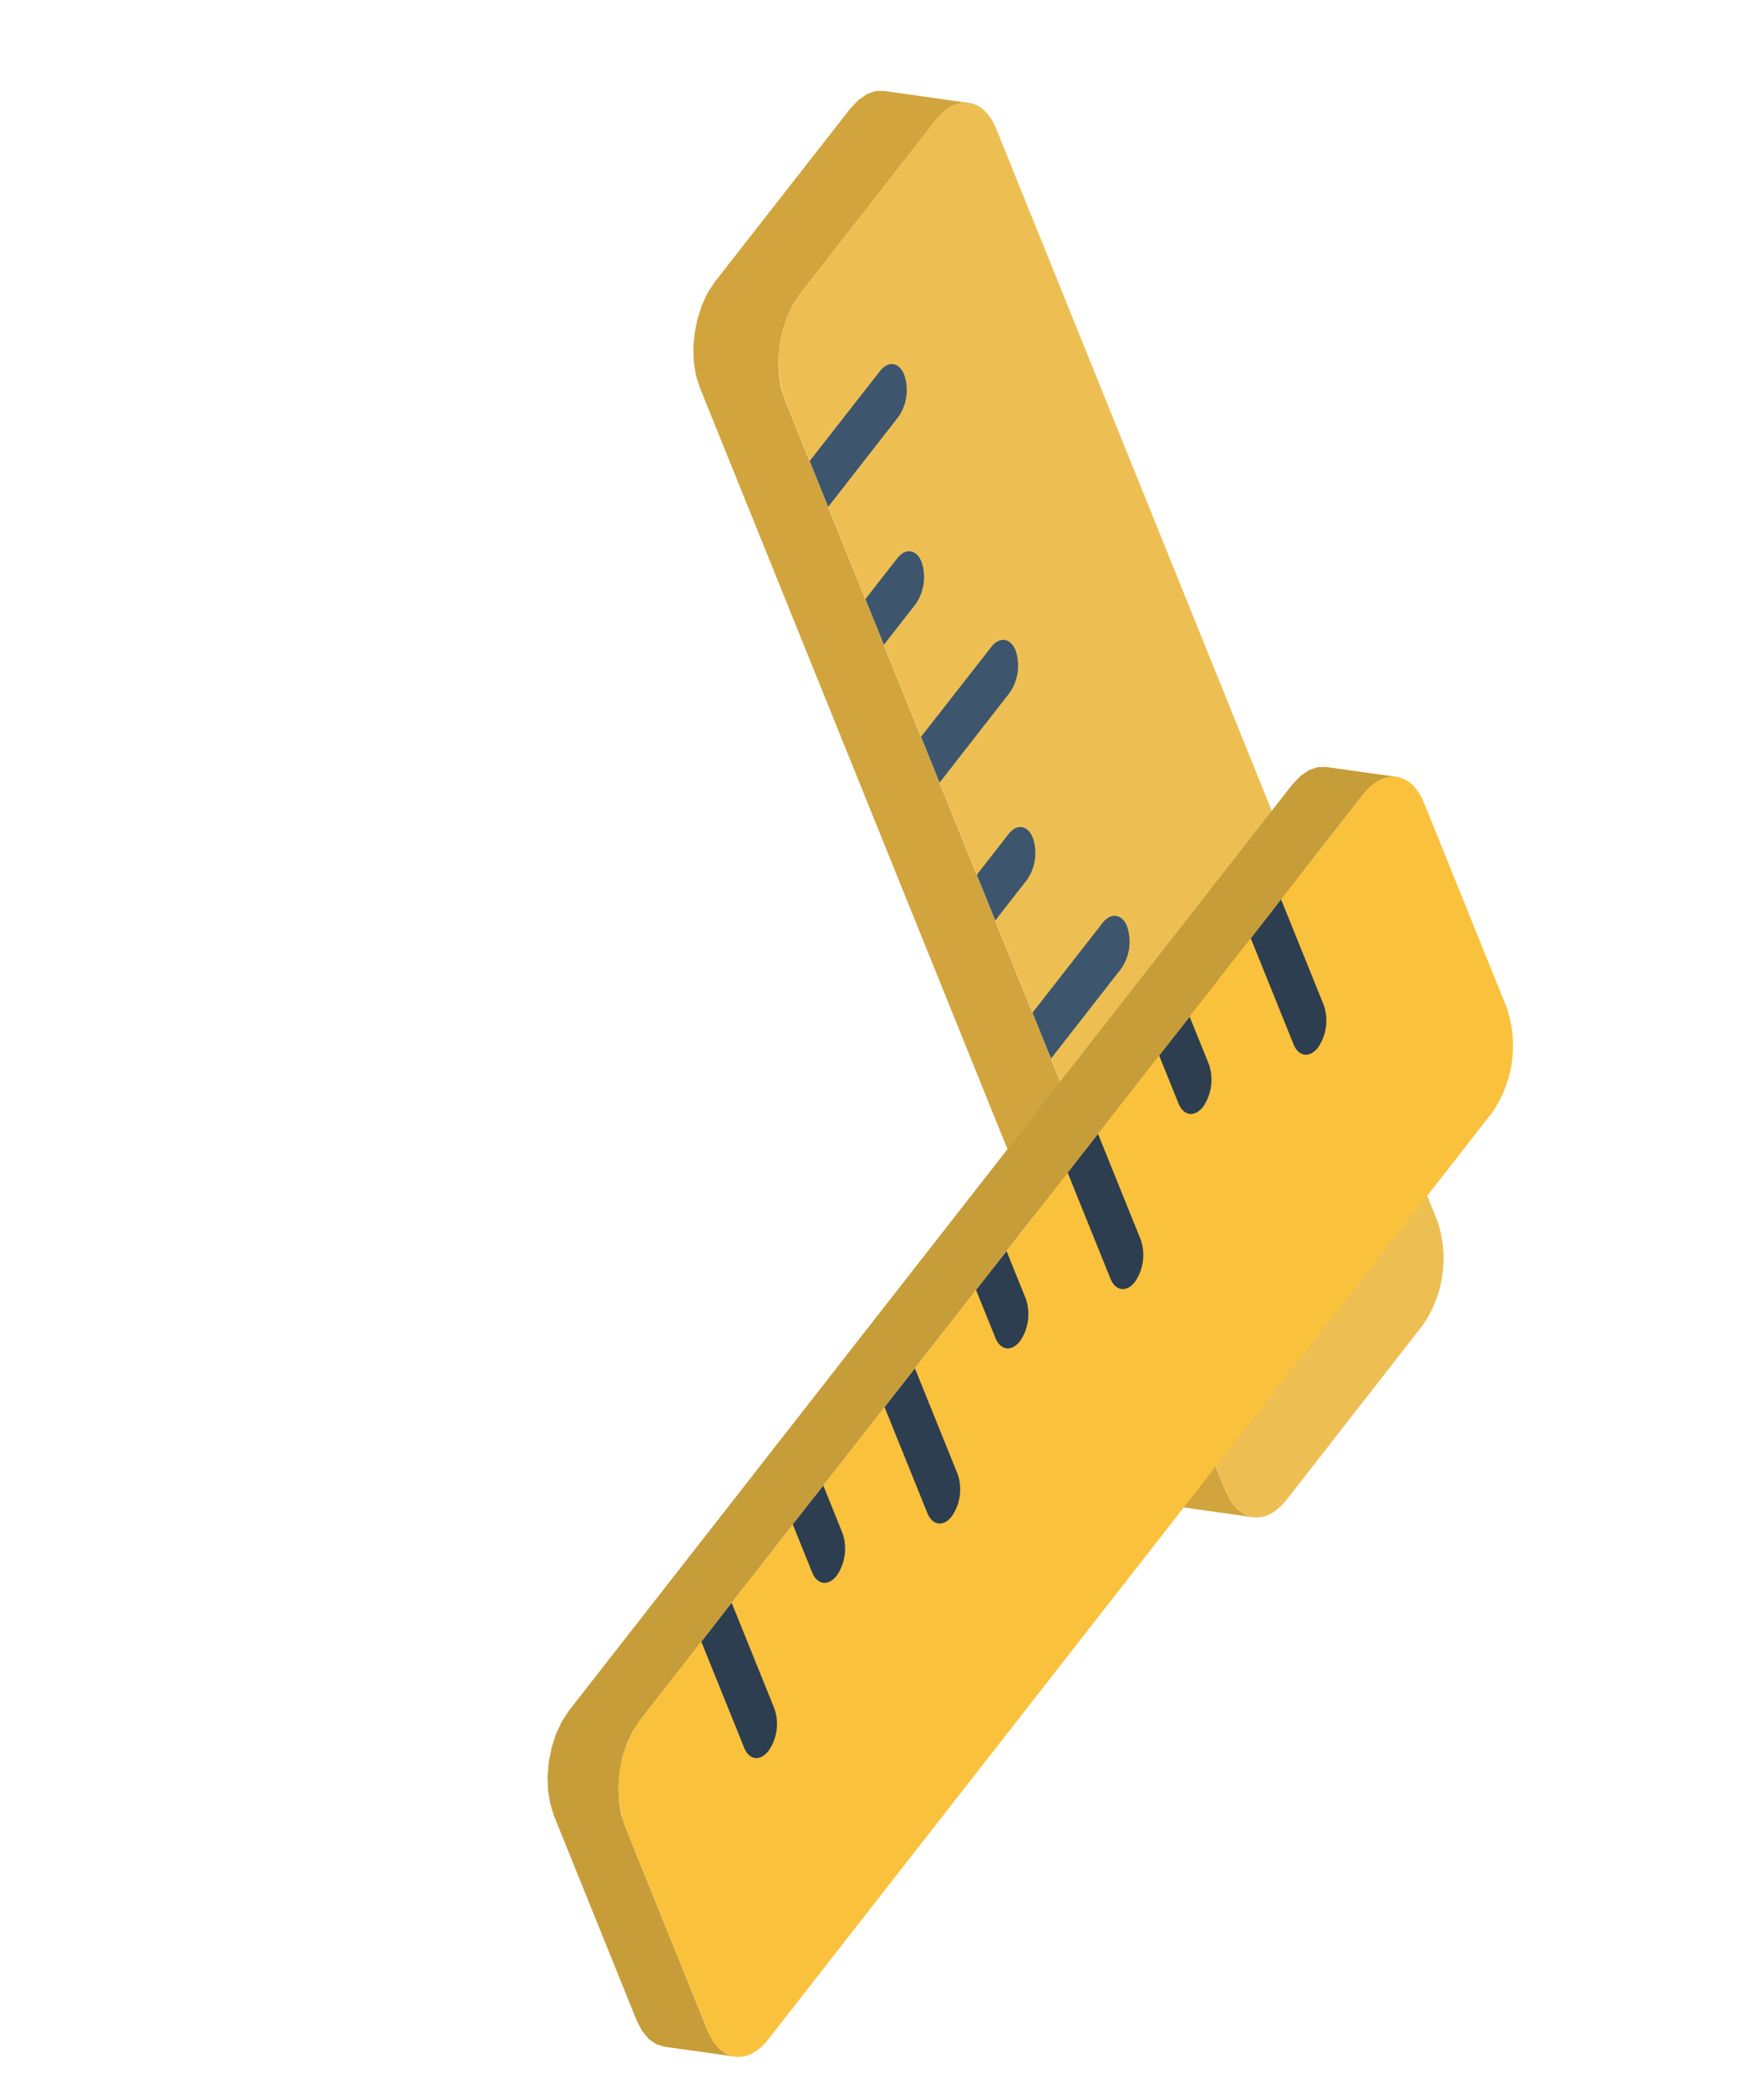 <svg xmlns="http://www.w3.org/2000/svg" width="109.761" height="129.958"><defs><clipPath id="a"><path data-name="長方形 394" fill="none" d="M0 0h73.798v110.349H0z"/></clipPath></defs><g data-name="グループ 226"><path data-name="パス 801" d="M53.944 5.857l-.525.36-.504.527-8.459 10.82-.441.678-.35.766-.271.848-.17.875-.085.887.03.887.132.834.245.775 27.436 67.907.332.65.405.496.461.324.504.15 5.292.748-.508-.159-.461-.324-.41-.482-.331-.65-27.44-67.917-.241-.765-.123-.837-.028-.886.082-.896.17-.875.274-.838.35-.767.441-.679 8.466-10.83.5-.532.516-.356.54-.183.52-.006L55 5.657l-.52.006z" fill="#d1a43d"/><g data-name="グループ 225"><g data-name="グループ 224" clip-path="url(#a)" fill-rule="evenodd" transform="rotate(-22 71.11 13.822)"><path data-name="パス 802" d="M46.322 15.71v73.242c0 2.108 1.482 2.958 3.3 1.918l11.9-6.88a7.294 7.294 0 003.308-5.721V5.029c.001-2.107-1.485-2.971-3.308-1.919l-11.9 6.871a7.329 7.329 0 00-3.3 5.729" fill="#edbf53"/><path data-name="パス 803" d="M72.826 51.732l-3.856-2.223-.485-.179-.558-.032-.622.137-.674.306L3.306 86.303l-.664.464-.622.58-.558.674-.5.748-.4.8-.306.822-.19.832-.068.797v13.74l.074.727.19.611.306.464.4.337 3.856 2.223-.4-.327-.306-.475-.2-.6-.063-.738V94.247l.063-.8.2-.832.306-.822.4-.8.485-.748.569-.674.622-.579.664-.464 63.323-36.564.664-.306.622-.137.558.032z" fill="#c79d3a"/><path data-name="パス 804" d="M7.164 109.899L70.49 73.337a7.329 7.329 0 003.308-5.732V53.866c0-2.1-1.486-2.95-3.308-1.907L7.164 88.525a7.329 7.329 0 00-3.308 5.727v13.74c0 2.1 1.486 2.961 3.308 1.907" fill="#fac13c"/><path data-name="パス 805" d="M15.214 90.976a2.921 2.921 0 01-1.328 2.3c-.738.421-1.328.084-1.328-.759v-7.103l2.656-1.54z" fill="#2c3e50"/><path data-name="パス 806" d="M31.251 81.714a2.94 2.94 0 01-1.328 2.307c-.738.421-1.328.074-1.328-.769v-7.101l2.656-1.528z" fill="#2c3e50"/><path data-name="パス 807" d="M47.277 72.467a2.94 2.94 0 01-1.327 2.3c-.738.421-1.328.074-1.328-.769v-7.1l2.655-1.531z" fill="#2c3e50"/><path data-name="パス 808" d="M23.233 82.451a2.985 2.985 0 01-1.328 2.308c-.738.421-1.338.074-1.338-.769v-3.214l2.666-1.528z" fill="#2c3e50"/><path data-name="パス 809" d="M39.27 73.2a2.969 2.969 0 01-1.328 2.307c-.748.421-1.338.074-1.338-.769v-3.213l2.666-1.528z" fill="#2c3e50"/><path data-name="パス 810" d="M63.303 63.212a2.985 2.985 0 01-1.328 2.307c-.738.411-1.328.074-1.328-.769v-7.1l2.656-1.54z" fill="#2c3e50"/><path data-name="パス 811" d="M55.296 63.949a2.985 2.985 0 01-1.328 2.307c-.738.411-1.338.074-1.338-.769v-3.213l2.666-1.528z" fill="#2c3e50"/><path data-name="パス 812" d="M52.461 19.359a2.924 2.924 0 001.328-2.307c0-.843-.6-1.191-1.328-.759l-6.139 3.54v3.076z" fill="#3d566e"/><path data-name="パス 813" d="M52.461 37.861a2.952 2.952 0 001.328-2.307c0-.843-.6-1.191-1.328-.759l-6.139 3.54v3.077z" fill="#3d566e"/><path data-name="パス 814" d="M52.461 56.376a2.952 2.952 0 001.328-2.307c0-.843-.6-1.191-1.328-.769l-6.139 3.547v3.077z" fill="#3d566e"/><path data-name="パス 815" d="M49.1 30.559a2.952 2.952 0 001.327-2.308c0-.843-.6-1.191-1.328-.759l-2.777 1.602v3.066z" fill="#3d566e"/><path data-name="パス 816" d="M49.089 49.061a2.924 2.924 0 001.328-2.308c0-.843-.59-1.191-1.328-.759l-2.767 1.602v3.065z" fill="#3d566e"/></g></g></g></svg>